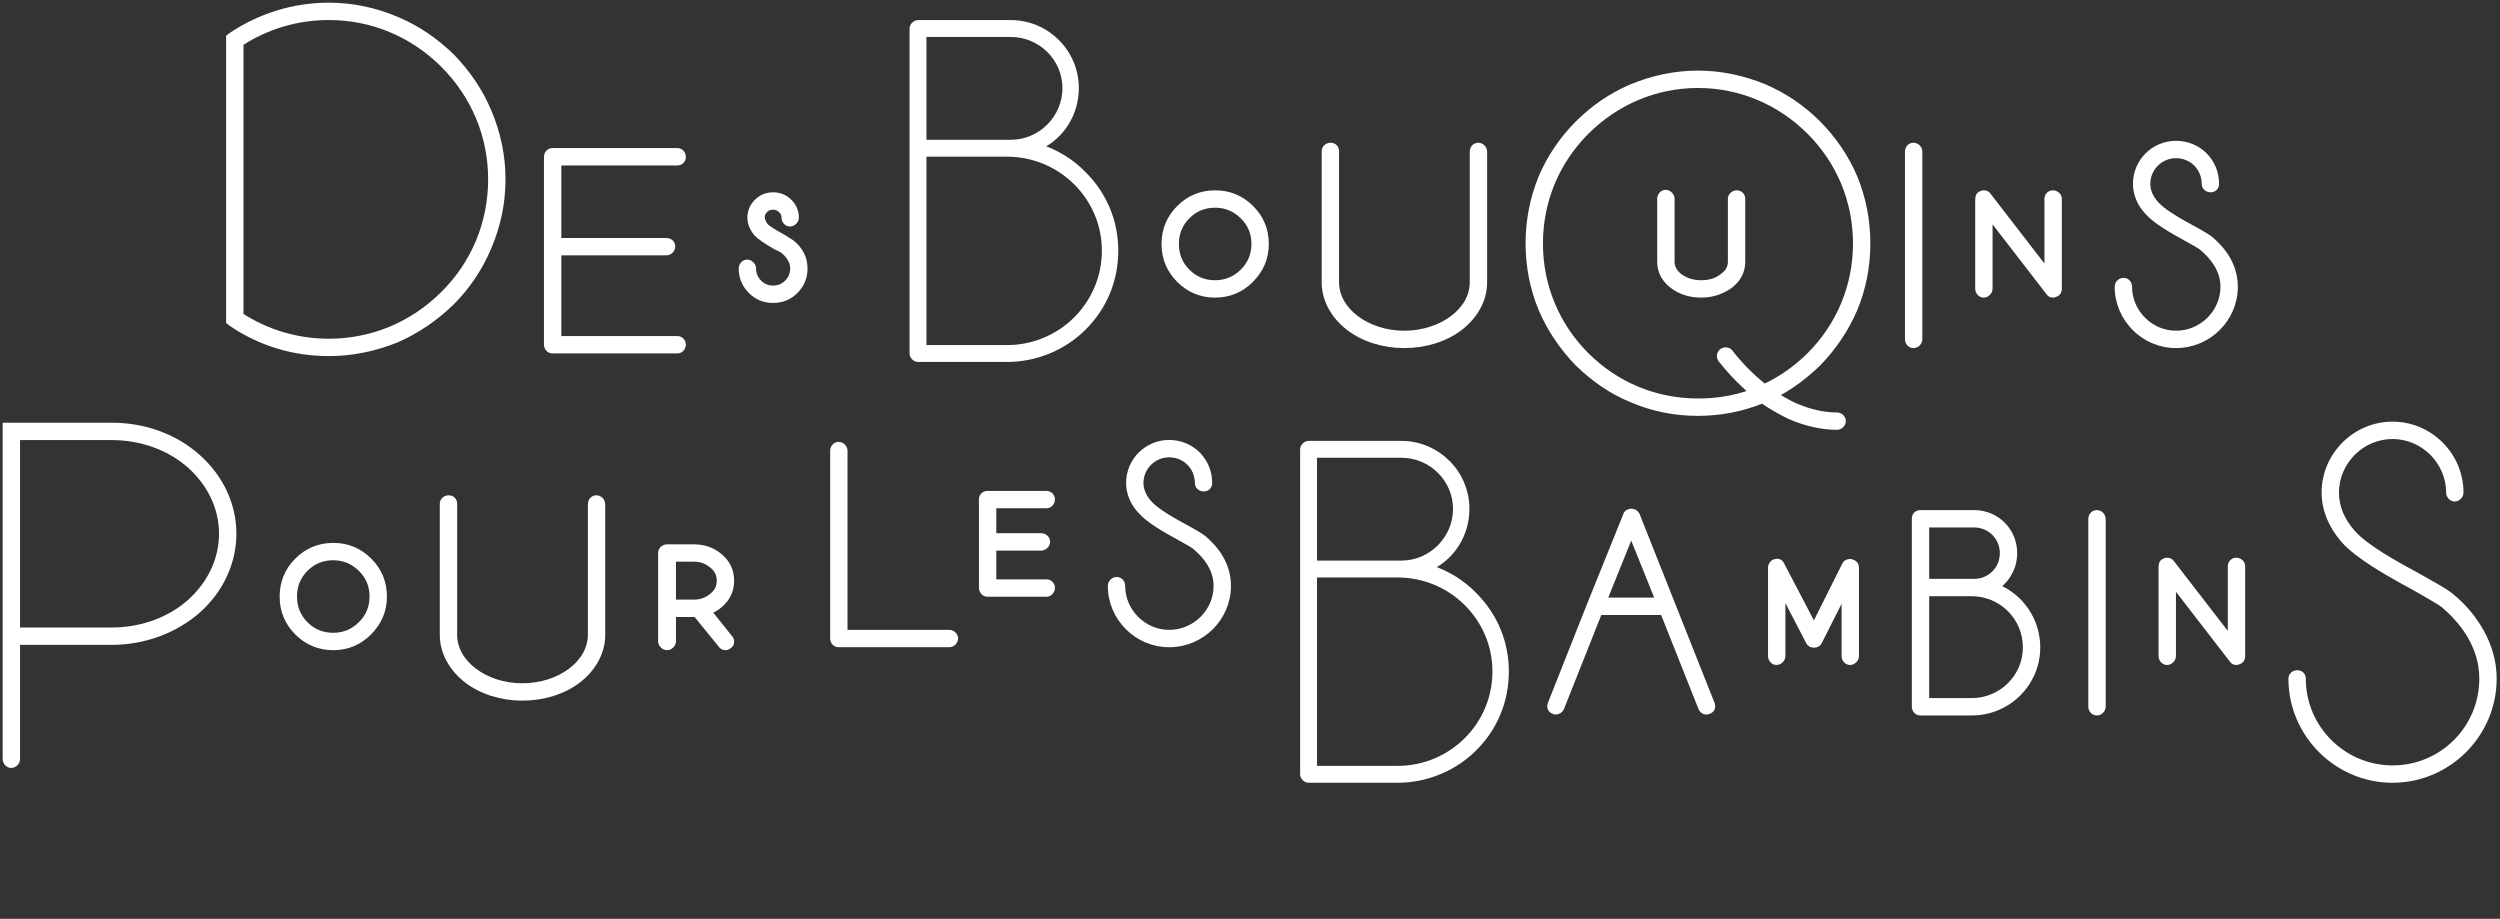 <?xml version="1.0" encoding="UTF-8"?>
<svg width="468px" height="172px" viewBox="0 0 468 172" version="1.1" xmlns="http://www.w3.org/2000/svg" xmlns:xlink="http://www.w3.org/1999/xlink">
    <rect x="0" y="0" width="468" height="172" fill="#333333" stroke="none"/>
    <title>Artboard@1,5x</title>
    <g id="Artboard" stroke="none" stroke-width="1" fill="none" fill-rule="evenodd">
        <path d="M2.08,143.26 C2.71,143.26 3.25,142.72 3.25,142.09 L3.25,120.22 L20.89,120.22 C27.01,120.22 32.77,118.06 37.09,114.28 C41.32,110.5 43.75,105.37 43.75,99.88 C43.75,94.48 41.32,89.35 37.09,85.57 C32.77,81.7 27.01,79.63 20.89,79.63 L1,79.63 L1,142.09 C1,142.72 1.54,143.26 2.08,143.26 Z M20.89,117.97 L3.25,117.97 L3.25,81.88 L20.89,81.88 C26.47,81.88 31.69,83.77 35.56,87.19 C39.34,90.61 41.5,95.11 41.5,99.88 C41.5,104.74 39.34,109.24 35.56,112.66 C31.69,116.08 26.47,117.97 20.89,117.97 Z M62.39,121.21 C65.03,121.21 67.28,120.265 69.14,118.375 C71,116.485 71.93,114.25 71.93,111.67 C71.93,109.03 71,106.78 69.14,104.92 C67.28,103.06 65.03,102.13 62.39,102.13 C59.75,102.13 57.5,103.06 55.64,104.92 C53.78,106.78 52.85,109.03 52.85,111.67 C52.85,114.31 53.78,116.56 55.64,118.42 C57.5,120.28 59.75,121.21 62.39,121.21 Z M62.39,118.96 C60.35,118.96 58.625,118.255 57.215,116.845 C55.805,115.435 55.1,113.71 55.1,111.67 C55.1,109.63 55.805,107.905 57.215,106.495 C58.625,105.085 60.35,104.38 62.39,104.38 C64.37,104.38 66.08,105.085 67.52,106.495 C68.96,107.905 69.68,109.63 69.68,111.67 C69.68,113.71 68.96,115.435 67.52,116.845 C66.08,118.255 64.37,118.96 62.39,118.96 Z M97.77,130.66 C101.73,130.66 105.51,129.49 108.3,127.33 C111.18,125.08 112.8,122.02 112.8,118.87 L112.8,94.39 C112.8,93.76 112.26,93.22 111.63,93.22 C111,93.22 110.55,93.76 110.55,94.39 L110.55,118.87 C110.55,124.09 104.79,128.41 97.77,128.41 C90.84,128.41 85.08,124.09 85.08,118.87 L85.08,94.3 C85.08,93.67 84.63,93.22 84,93.22 C83.37,93.22 82.83,93.67 82.83,94.3 L82.83,118.87 C82.83,122.02 84.45,125.08 87.33,127.33 C90.12,129.49 93.9,130.66 97.77,130.66 Z M135.85,121.21 C136.09,121.21 136.3,121.12 136.48,120.94 C136.78,120.76 136.93,120.49 136.93,120.13 C136.93,119.83 136.84,119.59 136.66,119.41 L136.66,119.41 L132.7,114.46 C133.48,114.22 134.2,113.8 134.86,113.2 C136.24,112 136.93,110.5 136.93,108.7 C136.93,106.9 136.24,105.4 134.86,104.2 C133.48,103 131.83,102.4 129.91,102.4 L129.91,102.4 L124.87,102.4 C124.57,102.4 124.3,102.505 124.06,102.715 C123.82,102.925 123.7,103.18 123.7,103.48 L123.7,103.48 L123.7,120.04 C123.7,120.34 123.82,120.61 124.06,120.85 C124.3,121.09 124.57,121.21 124.87,121.21 C125.17,121.21 125.44,121.09 125.68,120.85 C125.92,120.61 126.04,120.34 126.04,120.04 L126.04,120.04 L126.04,115 L130.27,115 L134.95,120.76 C135.13,121.06 135.43,121.21 135.85,121.21 Z M129.91,112.75 L126.04,112.75 L126.04,104.65 L129.91,104.65 C131.23,104.65 132.37,105.07 133.33,105.91 C134.23,106.63 134.68,107.56 134.68,108.7 C134.68,109.84 134.23,110.77 133.33,111.49 C132.37,112.33 131.23,112.75 129.91,112.75 L129.91,112.75 Z" id="Desbouquinspourlesbambins" stroke="#FFFFFF" fill="#FFFFFF" fill-rule="nonzero"></path>
        <path d="M61.55,1 C65.96,1 70.19,1.9 74.24,3.61 C78.11,5.23 81.53,7.57 84.59,10.54 C87.56,13.6 89.9,17.02 91.52,20.89 C93.23,24.94 94.13,29.17 94.13,33.58 C94.13,37.99 93.23,42.22 91.52,46.27 C89.9,50.14 87.56,53.65 84.59,56.62 C81.53,59.59 78.11,61.93 74.24,63.64 C70.19,65.26 65.96,66.16 61.55,66.16 C54.98,66.16 48.68,64.27 43.28,60.58 L43.28,60.58 L42.83,60.22 L42.83,6.94 L43.28,6.58 C48.68,2.98 54.98,1 61.55,1 Z M61.55,3.25 C55.61,3.25 49.94,4.96 45.08,8.11 L45.08,8.11 L45.08,59.05 C49.94,62.2 55.61,63.91 61.55,63.91 C69.65,63.91 77.21,60.76 82.97,55 C88.73,49.33 91.88,41.68 91.88,33.58 C91.88,25.48 88.73,17.92 82.97,12.16 C77.21,6.4 69.65,3.25 61.55,3.25 Z" id="Combined-Shape" stroke="#FFFFFF" fill="#FFFFFF" fill-rule="nonzero"></path>
        <path d="M126.81,65.66 C127.44,65.66 127.89,65.12 127.89,64.49 C127.89,63.95 127.44,63.41 126.81,63.41 L104.58,63.41 L104.58,47.3 L124.74,47.3 C125.37,47.3 125.91,46.76 125.91,46.13 C125.91,45.5 125.37,45.05 124.74,45.05 L104.58,45.05 L104.58,30.47 L126.81,30.47 C127.44,30.47 127.89,30.02 127.89,29.39 C127.89,28.76 127.44,28.22 126.81,28.22 L103.41,28.22 C102.78,28.22 102.33,28.76 102.33,29.39 L102.33,64.49 C102.33,65.12 102.78,65.66 103.41,65.66 L126.81,65.66 Z" id="Path" stroke="#FFFFFF" fill="#FFFFFF" fill-rule="nonzero"></path>
        <path d="M144.73,56.21 C146.41,56.21 147.82,55.625 148.96,54.455 C150.1,53.285 150.67,51.89 150.67,50.27 C150.67,48.35 149.86,46.73 148.24,45.41 L146.53,44.33 C144.85,43.43 143.77,42.74 143.29,42.26 C142.87,41.6 142.66,41.09 142.66,40.73 C142.66,40.19 142.855,39.725 143.245,39.335 C143.635,38.945 144.13,38.75 144.73,38.75 C145.27,38.75 145.75,38.945 146.17,39.335 C146.59,39.725 146.8,40.19 146.8,40.73 C146.8,41.03 146.905,41.3 147.115,41.54 C147.325,41.78 147.58,41.9 147.88,41.9 C148.18,41.9 148.45,41.78 148.69,41.54 C148.93,41.3 149.05,41.03 149.05,40.73 C149.05,39.59 148.63,38.6 147.79,37.76 C146.95,36.92 145.93,36.5 144.73,36.5 C143.53,36.5 142.51,36.92 141.67,37.76 C140.83,38.6 140.41,39.59 140.41,40.73 C140.41,41.75 140.8,42.74 141.58,43.7 C142.12,44.3 143.38,45.17 145.36,46.31 C146.08,46.61 146.56,46.88 146.8,47.12 C147.88,48.08 148.42,49.13 148.42,50.27 C148.42,51.29 148.06,52.16 147.34,52.88 C146.62,53.6 145.75,53.96 144.73,53.96 C143.71,53.96 142.84,53.6 142.12,52.88 C141.4,52.16 141.04,51.29 141.04,50.27 C141.04,49.97 140.92,49.7 140.68,49.46 C140.44,49.22 140.17,49.1 139.87,49.1 C139.57,49.1 139.315,49.22 139.105,49.46 C138.895,49.7 138.79,49.97 138.79,50.27 C138.79,51.89 139.36,53.285 140.5,54.455 C141.64,55.625 143.05,56.21 144.73,56.21 Z" id="Path" stroke="#FFFFFF" fill="#FFFFFF" fill-rule="nonzero"></path>
        <path d="M189.22,4.26 C195.97,4.26 201.46,9.75 201.46,16.5 C201.46,21.36 198.67,25.59 194.62,27.48 C197.68,28.47 200.56,30.18 202.9,32.61 C206.77,36.48 208.84,41.52 208.84,46.92 C208.84,52.41 206.77,57.45 202.9,61.32 C199.12,65.1 193.9,67.26 188.5,67.26 L188.5,67.26 L171.85,67.26 C171.31,67.26 170.77,66.72 170.77,66.18 L170.77,66.18 L170.77,5.34 C170.77,4.8 171.31,4.26 171.85,4.26 L171.85,4.26 Z M188.5,28.83 L172.93,28.83 L172.93,65.1 L188.5,65.1 C198.58,65.1 206.77,57 206.77,46.92 C206.77,36.93 198.58,28.83 188.5,28.83 L188.5,28.83 Z M189.22,6.42 L172.93,6.42 L172.93,26.67 L189.22,26.67 C194.8,26.67 199.39,22.08 199.39,16.5 C199.39,10.92 194.8,6.42 189.22,6.42 L189.22,6.42 Z" id="Combined-Shape" stroke="#FFFFFF" fill="#FFFFFF" fill-rule="nonzero"></path>
        <path d="M227.48,36.13 C230.12,36.13 232.37,37.06 234.23,38.92 C236.09,40.78 237.02,43.03 237.02,45.67 C237.02,48.25 236.09,50.485 234.23,52.375 C232.37,54.265 230.12,55.21 227.48,55.21 C224.84,55.21 222.59,54.28 220.73,52.42 C218.87,50.56 217.94,48.31 217.94,45.67 C217.94,43.03 218.87,40.78 220.73,38.92 C222.59,37.06 224.84,36.13 227.48,36.13 Z M227.48,38.38 C225.44,38.38 223.715,39.085 222.305,40.495 C220.895,41.905 220.19,43.63 220.19,45.67 C220.19,47.71 220.895,49.435 222.305,50.845 C223.715,52.255 225.44,52.96 227.48,52.96 C229.46,52.96 231.17,52.255 232.61,50.845 C234.05,49.435 234.77,47.71 234.77,45.67 C234.77,43.63 234.05,41.905 232.61,40.495 C231.17,39.085 229.46,38.38 227.48,38.38 Z" id="Combined-Shape" stroke="#FFFFFF" fill="#FFFFFF" fill-rule="nonzero"></path>
        <path d="M262.86,64.66 C266.82,64.66 270.6,63.49 273.39,61.33 C276.27,59.08 277.89,56.02 277.89,52.87 L277.89,28.39 C277.89,27.76 277.35,27.22 276.72,27.22 C276.09,27.22 275.64,27.76 275.64,28.39 L275.64,52.87 C275.64,58.09 269.88,62.41 262.86,62.41 C255.93,62.41 250.17,58.09 250.17,52.87 L250.17,28.3 C250.17,27.67 249.72,27.22 249.09,27.22 C248.46,27.22 247.92,27.67 247.92,28.3 L247.92,52.87 C247.92,56.02 249.54,59.08 252.42,61.33 C255.21,63.49 258.99,64.66 262.86,64.66 Z" id="Path" stroke="#FFFFFF" fill="#FFFFFF" fill-rule="nonzero"></path>
        <path d="M317.86,13.72 C322.18,13.72 326.32,14.62 330.28,16.24 C334.06,17.86 337.39,20.11 340.36,23.08 C343.24,25.96 345.58,29.38 347.2,33.16 C348.82,37.12 349.63,41.26 349.63,45.58 C349.63,49.81 348.82,54.04 347.2,57.91 C345.58,61.69 343.24,65.11 340.36,68.08 C337.93,70.42 335.32,72.4 332.35,73.93 C333.52,74.65 334.78,75.37 335.95,75.91 C338.65,77.08 341.26,77.71 343.87,77.71 C344.5,77.71 345.04,78.25 345.04,78.79 C345.04,79.42 344.5,79.96 343.87,79.96 C340.99,79.96 337.93,79.24 335.05,77.98 C333.34,77.17 331.63,76.18 329.92,75.01 C326.14,76.54 322.09,77.35 317.86,77.35 C313.54,77.35 309.4,76.54 305.44,74.83 C301.66,73.3 298.33,70.96 295.36,68.08 C292.48,65.11 290.14,61.69 288.52,57.91 C286.9,54.04 286.09,49.81 286.09,45.58 C286.09,41.26 286.9,37.12 288.52,33.16 C290.14,29.38 292.48,25.96 295.36,23.08 C298.33,20.11 301.66,17.86 305.44,16.24 C309.4,14.62 313.54,13.72 317.86,13.72 Z M317.86,15.97 C309.94,15.97 302.56,19.12 296.98,24.7 C291.4,30.28 288.34,37.66 288.34,45.58 C288.34,53.5 291.4,60.88 296.98,66.46 C302.56,72.04 309.94,75.1 317.86,75.1 C321.37,75.1 324.7,74.56 327.94,73.39 C324.34,70.33 322.18,67.36 322.09,67.27 C321.73,66.73 321.91,66.1 322.36,65.74 C322.9,65.38 323.62,65.47 323.98,66.01 C323.98,66.01 323.985,66.016 323.994,66.029 L323.994,66.029 L324.035,66.085 C324.394,66.562 326.467,69.248 329.65,71.86 L329.65,71.86 L330.28,72.4 C333.34,70.96 336.22,68.98 338.74,66.46 C344.32,60.88 347.38,53.5 347.38,45.58 C347.38,37.66 344.32,30.28 338.74,24.7 C333.16,19.12 325.78,15.97 317.86,15.97 Z" id="Combined-Shape" stroke="#FFFFFF" fill="#FFFFFF" fill-rule="nonzero"></path>
        <path d="M318.47,55.21 C320.45,55.21 322.25,54.64 323.87,53.5 C325.43,52.3 326.21,50.8 326.21,49 L326.21,49 L326.21,37.21 C326.21,36.91 326.105,36.655 325.895,36.445 C325.685,36.235 325.43,36.13 325.13,36.13 C324.83,36.13 324.56,36.235 324.32,36.445 C324.08,36.655 323.96,36.91 323.96,37.21 L323.96,37.21 L323.96,49 C323.96,50.08 323.45,50.98 322.43,51.7 C321.41,52.54 320.09,52.96 318.47,52.96 C316.91,52.96 315.56,52.54 314.42,51.7 C313.46,50.92 312.98,50.02 312.98,49 L312.98,49 L312.98,37.21 C312.98,36.91 312.86,36.64 312.62,36.4 C312.38,36.16 312.11,36.04 311.81,36.04 C311.51,36.04 311.255,36.16 311.045,36.4 C310.835,36.64 310.73,36.91 310.73,37.21 L310.73,37.21 L310.73,49 C310.73,50.8 311.51,52.3 313.07,53.5 C314.57,54.64 316.37,55.21 318.47,55.21 Z" id="Path" stroke="#FFFFFF" fill="#FFFFFF" fill-rule="nonzero"></path>
        <path d="M358.19,64.66 C358.82,64.66 359.36,64.12 359.36,63.49 L359.36,28.39 C359.36,27.76 358.82,27.22 358.19,27.22 C357.56,27.22 357.11,27.76 357.11,28.39 L357.11,63.49 C357.11,64.12 357.56,64.66 358.19,64.66 Z" id="Path" stroke="#FFFFFF" fill="#FFFFFF" fill-rule="nonzero"></path>
        <path d="M384.3,55.21 C384.48,55.21 384.6,55.18 384.66,55.12 C385.2,55 385.47,54.64 385.47,54.04 L385.47,54.04 L385.47,37.21 C385.47,36.91 385.35,36.655 385.11,36.445 C384.87,36.235 384.6,36.13 384.3,36.13 C384,36.13 383.745,36.235 383.535,36.445 C383.325,36.655 383.22,36.91 383.22,37.21 L383.22,37.21 L383.22,50.8 L372.24,36.58 C372.06,36.28 371.76,36.13 371.34,36.13 C371.16,36.13 371.04,36.16 370.98,36.22 C370.5,36.34 370.26,36.7 370.26,37.3 L370.26,37.3 L370.26,54.04 C370.26,54.34 370.365,54.61 370.575,54.85 C370.785,55.09 371.04,55.21 371.34,55.21 C371.64,55.21 371.91,55.09 372.15,54.85 C372.39,54.61 372.51,54.34 372.51,54.04 L372.51,54.04 L372.51,40.54 L383.49,54.76 C383.67,55.06 383.94,55.21 384.3,55.21 Z" id="Path" stroke="#FFFFFF" fill="#FFFFFF" fill-rule="nonzero"></path>
        <path d="M407.35,64.66 C413.47,64.66 418.42,59.71 418.42,53.68 C418.42,49.45 415.9,46.48 413.74,44.68 C413.11,44.23 411.94,43.51 410.41,42.7 C408.07,41.44 404.92,39.64 403.66,38.2 C402.58,37.03 402.04,35.68 402.04,34.42 C402.04,31.45 404.47,29.11 407.35,29.11 C410.32,29.11 412.66,31.45 412.66,34.42 C412.66,35.05 413.2,35.5 413.83,35.5 C414.46,35.5 414.91,35.05 414.91,34.42 C414.91,30.19 411.58,26.86 407.35,26.86 C403.21,26.86 399.79,30.19 399.79,34.42 C399.79,36.22 400.51,38.11 401.95,39.64 C403.48,41.44 406.72,43.24 409.33,44.68 C410.59,45.4 411.85,46.03 412.3,46.48 C414.01,47.92 416.17,50.35 416.17,53.68 C416.17,58.45 412.21,62.41 407.35,62.41 C402.58,62.41 398.62,58.45 398.62,53.68 C398.62,53.05 398.17,52.51 397.54,52.51 C396.91,52.51 396.37,53.05 396.37,53.68 C396.37,59.71 401.32,64.66 407.35,64.66 Z" id="Path" stroke="#FFFFFF" fill="#FFFFFF" fill-rule="nonzero"></path>
        <path d="M177.685,120.66 C178.315,120.66 178.855,120.12 178.855,119.49 C178.855,118.95 178.315,118.41 177.685,118.41 L158.155,118.41 L158.155,84.39 C158.155,83.76 157.615,83.22 156.985,83.22 C156.355,83.22 155.905,83.76 155.905,84.39 L155.905,119.49 C155.905,120.12 156.355,120.66 156.985,120.66 L177.685,120.66 Z" id="Path" stroke="#FFFFFF" fill="#FFFFFF" fill-rule="nonzero"></path>
        <path d="M195.905,111.21 C196.205,111.21 196.46,111.09 196.67,110.85 C196.88,110.61 196.985,110.34 196.985,110.04 C196.985,109.74 196.88,109.485 196.67,109.275 C196.46,109.065 196.205,108.96 195.905,108.96 L195.905,108.96 L186.005,108.96 L186.005,102.57 L194.915,102.57 C195.215,102.57 195.485,102.45 195.725,102.21 C195.965,101.97 196.085,101.7 196.085,101.4 C196.085,101.1 195.965,100.845 195.725,100.635 C195.485,100.425 195.215,100.32 194.915,100.32 L194.915,100.32 L186.005,100.32 L186.005,94.65 L195.905,94.65 C196.205,94.65 196.46,94.53 196.67,94.29 C196.88,94.05 196.985,93.78 196.985,93.48 C196.985,93.18 196.88,92.925 196.67,92.715 C196.46,92.505 196.205,92.4 195.905,92.4 L195.905,92.4 L184.835,92.4 C184.535,92.4 184.28,92.505 184.07,92.715 C183.86,92.925 183.755,93.18 183.755,93.48 L183.755,93.48 L183.755,110.04 C183.755,110.34 183.86,110.61 184.07,110.85 C184.28,111.09 184.535,111.21 184.835,111.21 L184.835,111.21 L195.905,111.21 Z" id="Path" stroke="#FFFFFF" fill="#FFFFFF" fill-rule="nonzero"></path>
        <path d="M218.865,120.66 C224.985,120.66 229.935,115.71 229.935,109.68 C229.935,105.45 227.415,102.48 225.255,100.68 C224.625,100.23 223.455,99.51 221.925,98.7 C219.585,97.44 216.435,95.64 215.175,94.2 C214.095,93.03 213.555,91.68 213.555,90.42 C213.555,87.45 215.985,85.11 218.865,85.11 C221.835,85.11 224.175,87.45 224.175,90.42 C224.175,91.05 224.715,91.5 225.345,91.5 C225.975,91.5 226.425,91.05 226.425,90.42 C226.425,86.19 223.095,82.86 218.865,82.86 C214.725,82.86 211.305,86.19 211.305,90.42 C211.305,92.22 212.025,94.11 213.465,95.64 C214.995,97.44 218.235,99.24 220.845,100.68 C222.105,101.4 223.365,102.03 223.815,102.48 C225.525,103.92 227.685,106.35 227.685,109.68 C227.685,114.45 223.725,118.41 218.865,118.41 C214.095,118.41 210.135,114.45 210.135,109.68 C210.135,109.05 209.685,108.51 209.055,108.51 C208.425,108.51 207.885,109.05 207.885,109.68 C207.885,115.71 212.835,120.66 218.865,120.66 Z" id="Path" stroke="#FFFFFF" fill="#FFFFFF" fill-rule="nonzero"></path>
        <path d="M262.335,83.033 C269.085,83.033 274.575,88.523 274.575,95.273 C274.575,100.133 271.785,104.363 267.735,106.253 C270.795,107.243 273.675,108.953 276.015,111.383 C279.885,115.253 281.955,120.293 281.955,125.693 C281.955,131.183 279.885,136.223 276.015,140.093 C272.235,143.873 267.015,146.033 261.615,146.033 L261.615,146.033 L244.965,146.033 C244.425,146.033 243.885,145.493 243.885,144.953 L243.885,144.953 L243.885,84.113 C243.885,83.573 244.425,83.033 244.965,83.033 L244.965,83.033 Z M261.615,107.603 L246.045,107.603 L246.045,143.873 L261.615,143.873 C271.695,143.873 279.885,135.773 279.885,125.693 C279.885,115.703 271.695,107.603 261.615,107.603 L261.615,107.603 Z M262.335,85.193 L246.045,85.193 L246.045,105.443 L262.335,105.443 C267.915,105.443 272.505,100.853 272.505,95.273 C272.505,89.693 267.915,85.193 262.335,85.193 L262.335,85.193 Z" id="Combined-Shape" stroke="#FFFFFF" fill="#FFFFFF" fill-rule="nonzero"></path>
        <path d="M305.365,95.723 C305.815,95.723 306.265,95.993 306.445,96.353 L306.445,96.353 L320.485,131.723 C320.755,132.353 320.485,132.983 319.855,133.163 C319.315,133.433 318.685,133.163 318.415,132.533 L318.415,132.533 L311.305,114.623 L299.425,114.623 L292.315,132.533 C292.135,132.983 291.685,133.253 291.235,133.253 C291.145,133.253 290.965,133.253 290.875,133.163 C290.245,132.983 289.975,132.353 290.245,131.723 L290.245,131.723 L297.625,113.093 L304.375,96.353 C304.465,95.993 304.915,95.723 305.365,95.723 Z M305.365,99.863 L300.325,112.373 L310.405,112.373 L305.365,99.863 Z" id="Combined-Shape" stroke="#FFFFFF" fill="#FFFFFF" fill-rule="nonzero"></path>
        <path d="M346.325,123.983 C346.625,123.983 346.895,123.863 347.135,123.623 C347.375,123.383 347.495,123.113 347.495,122.813 L347.495,122.813 L347.495,106.253 C347.495,105.953 347.405,105.713 347.225,105.533 C347.045,105.353 346.835,105.233 346.595,105.173 C346.355,105.113 346.115,105.128 345.875,105.218 C345.635,105.308 345.455,105.473 345.335,105.713 L345.335,105.713 L339.575,117.233 L333.545,105.713 C333.365,105.293 333.065,105.083 332.645,105.083 L332.645,105.083 L332.285,105.173 C332.045,105.233 331.85,105.368 331.7,105.578 C331.55,105.788 331.475,106.013 331.475,106.253 L331.475,106.253 L331.475,122.813 C331.475,123.113 331.58,123.383 331.79,123.623 C332,123.863 332.255,123.983 332.555,123.983 C332.855,123.983 333.125,123.863 333.365,123.623 C333.605,123.383 333.725,123.113 333.725,122.813 L333.725,122.813 L333.725,110.843 L338.585,120.203 C338.765,120.563 339.095,120.743 339.575,120.743 C340.055,120.743 340.385,120.563 340.565,120.203 L340.565,120.203 L345.245,110.933 L345.245,122.813 C345.245,123.113 345.35,123.383 345.56,123.623 C345.77,123.863 346.025,123.983 346.325,123.983 Z" id="Path" stroke="#FFFFFF" fill="#FFFFFF" fill-rule="nonzero"></path>
        <path d="M369.555,95.993 C373.785,95.993 377.115,99.323 377.115,103.553 C377.115,106.163 375.855,108.413 373.875,109.853 C378.285,111.653 381.435,116.063 381.435,121.193 C381.435,127.943 375.945,133.433 369.105,133.433 L369.105,133.433 L359.475,133.433 C358.845,133.433 358.395,132.893 358.395,132.263 L358.395,132.263 L358.395,97.073 C358.395,96.443 358.845,95.993 359.475,95.993 L359.475,95.993 Z M369.105,111.113 L360.645,111.113 L360.645,131.183 L369.105,131.183 C374.685,131.183 379.185,126.683 379.185,121.193 C379.185,115.613 374.685,111.113 369.105,111.113 L369.105,111.113 Z M369.555,98.243 L360.645,98.243 L360.645,108.863 L369.555,108.863 C372.525,108.863 374.865,106.523 374.865,103.553 C374.865,100.583 372.525,98.243 369.555,98.243 L369.555,98.243 Z" id="Combined-Shape" stroke="#FFFFFF" fill="#FFFFFF" fill-rule="nonzero"></path>
        <path d="M392.515,133.433 C393.145,133.433 393.685,132.893 393.685,132.263 L393.685,97.163 C393.685,96.533 393.145,95.993 392.515,95.993 C391.885,95.993 391.435,96.533 391.435,97.163 L391.435,132.263 C391.435,132.893 391.885,133.433 392.515,133.433 Z" id="Path" stroke="#FFFFFF" fill="#FFFFFF" fill-rule="nonzero"></path>
        <path d="M418.625,123.983 C418.805,123.983 418.925,123.953 418.985,123.893 C419.525,123.773 419.795,123.413 419.795,122.813 L419.795,122.813 L419.795,105.983 C419.795,105.683 419.675,105.428 419.435,105.218 C419.195,105.008 418.925,104.903 418.625,104.903 C418.325,104.903 418.07,105.008 417.86,105.218 C417.65,105.428 417.545,105.683 417.545,105.983 L417.545,105.983 L417.545,119.573 L406.565,105.353 C406.385,105.053 406.085,104.903 405.665,104.903 C405.485,104.903 405.365,104.933 405.305,104.993 C404.825,105.113 404.585,105.473 404.585,106.073 L404.585,106.073 L404.585,122.813 C404.585,123.113 404.69,123.383 404.9,123.623 C405.11,123.863 405.365,123.983 405.665,123.983 C405.965,123.983 406.235,123.863 406.475,123.623 C406.715,123.383 406.835,123.113 406.835,122.813 L406.835,122.813 L406.835,109.313 L417.815,123.533 C417.995,123.833 418.265,123.983 418.625,123.983 Z" id="Path" stroke="#FFFFFF" fill="#FFFFFF" fill-rule="nonzero"></path>
        <path d="M447.885,146.033 C458.325,146.033 466.875,137.483 466.875,127.043 C466.875,123.983 466.065,121.103 464.535,118.313 C463.185,115.883 461.295,113.543 458.865,111.563 C457.785,110.663 455.625,109.493 452.925,107.963 C448.425,105.533 442.845,102.473 440.415,99.683 C438.345,97.343 437.355,94.823 437.355,92.213 C437.355,86.453 442.125,81.683 447.885,81.683 C453.645,81.683 458.415,86.453 458.415,92.213 C458.415,92.843 458.955,93.383 459.495,93.383 C460.125,93.383 460.665,92.843 460.665,92.213 C460.665,85.193 454.905,79.433 447.885,79.433 C440.865,79.433 435.105,85.193 435.105,92.213 C435.105,95.363 436.365,98.423 438.705,101.123 C441.405,104.183 447.165,107.423 451.845,109.943 C452.074,110.074 452.299,110.203 452.521,110.329 L453.486,110.881 C455.25,111.892 456.66,112.717 457.425,113.273 C460.665,116.063 464.625,120.653 464.625,127.043 C464.625,136.313 457.155,143.783 447.885,143.783 C438.705,143.783 431.145,136.313 431.145,127.043 C431.145,126.413 430.695,125.963 430.065,125.963 C429.435,125.963 428.895,126.413 428.895,127.043 C428.895,137.483 437.445,146.033 447.885,146.033 Z" id="Path" stroke="#FFFFFF" fill="#FFFFFF" fill-rule="nonzero"></path>
    </g>
</svg>